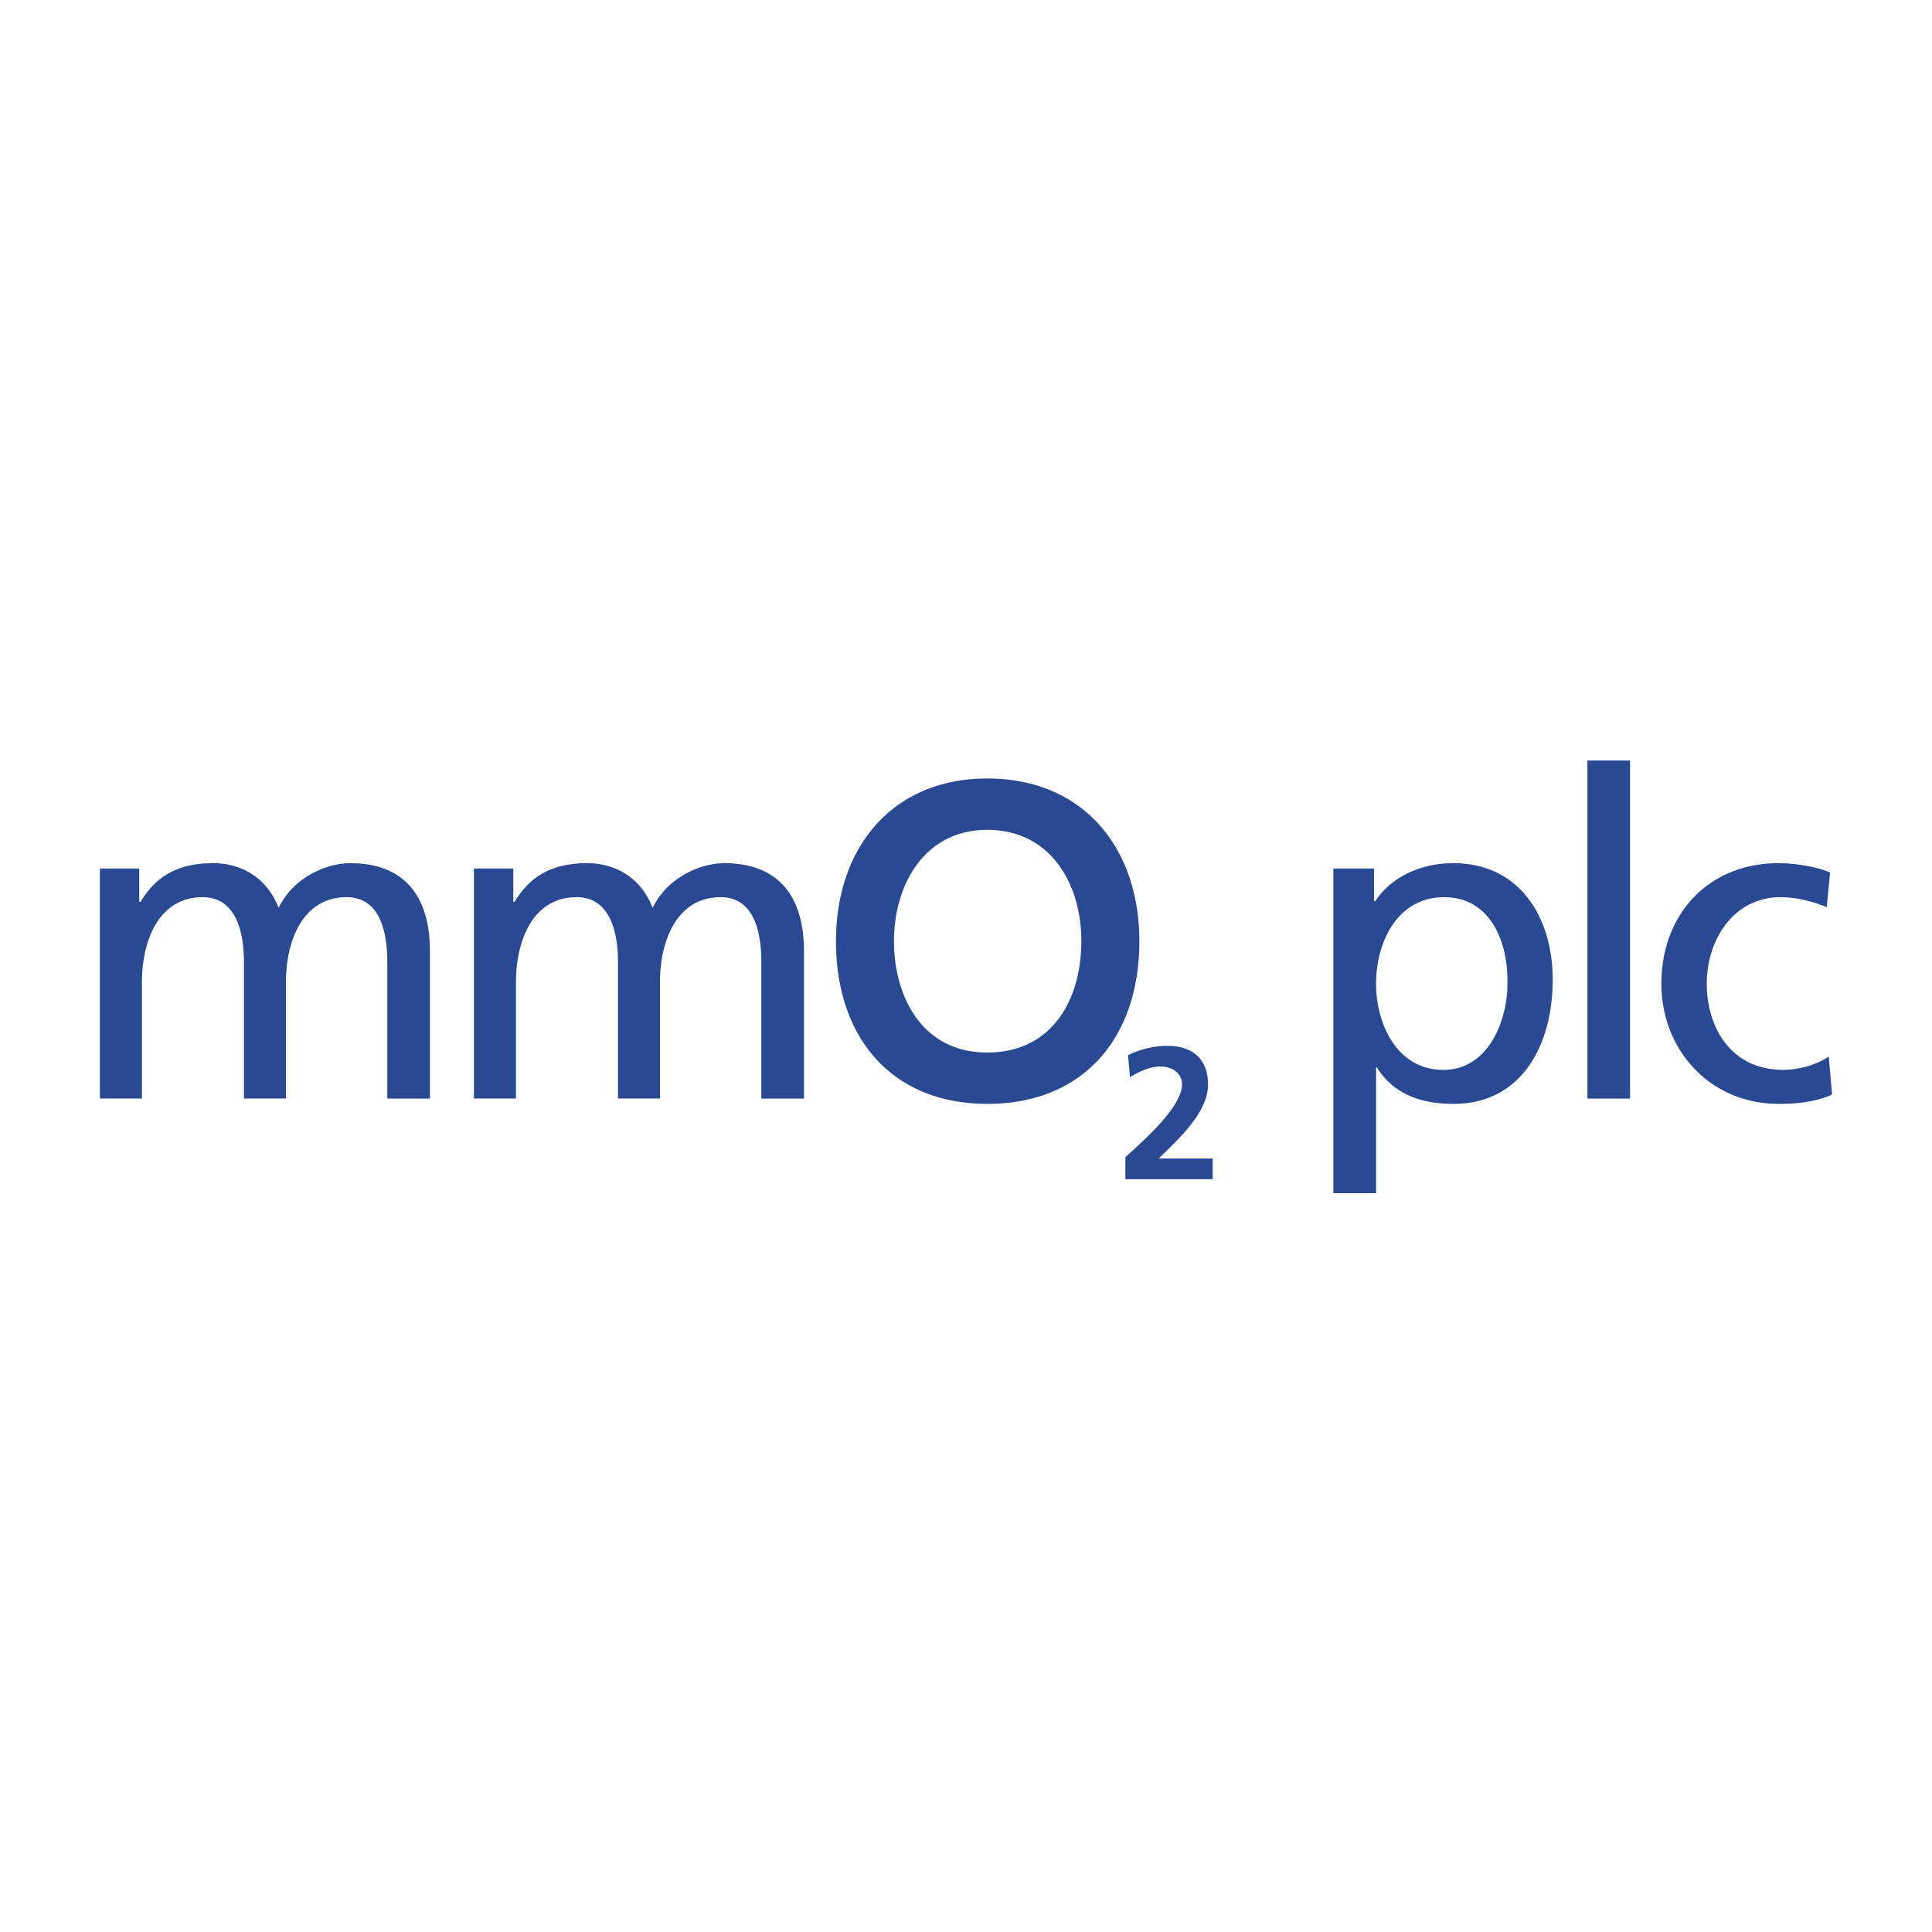 <svg xmlns="http://www.w3.org/2000/svg" width="2500" height="2500" viewBox="0 0 192.756 192.756"><g fill-rule="evenodd" clip-rule="evenodd"><path fill="#fff" d="M0 0h192.756v192.756H0V0z"/><path d="M9.968 86.651h3.925v3.327h.133c1.596-2.662 3.858-3.859 7.25-3.859 2.661 0 5.322 1.331 6.519 4.458 1.597-3.26 5.056-4.458 7.118-4.458 5.854 0 7.982 3.792 7.982 8.781v14.702h-4.257V95.964c0-2.86-.665-6.453-4.057-6.453-4.324 0-6.054 4.258-6.054 8.514v11.576h-4.191V95.964c0-2.86-.731-6.453-4.124-6.453-4.324 0-6.053 4.258-6.053 8.514v11.576H9.968v-22.95zM47.286 86.651h3.925v3.327h.133c1.596-2.662 3.858-3.859 7.25-3.859 2.661 0 5.322 1.331 6.519 4.458 1.596-3.26 5.056-4.458 7.118-4.458 5.854 0 7.983 3.792 7.983 8.781v14.702h-4.257V95.964c0-2.86-.666-6.453-4.058-6.453-4.324 0-6.053 4.258-6.053 8.514v11.576h-4.191V95.964c0-2.86-.732-6.453-4.125-6.453-4.324 0-6.053 4.258-6.053 8.514v11.576h-4.191v-22.95zM89.194 93.902c0-5.654 3.06-11.109 9.312-11.109 6.254 0 9.381 5.322 9.381 11.109 0 5.655-2.795 11.11-9.381 11.11-6.518 0-9.312-5.588-9.312-11.11zm-5.788 0c0 9.579 5.522 16.231 15.1 16.231 9.646 0 15.168-6.652 15.168-16.231 0-9.312-5.588-16.231-15.168-16.231-9.512-.001-15.1 6.918-15.1 16.231zM112.277 117.65v-2.195c1.197-1.131 5.654-4.857 5.654-7.252 0-1.197-1.064-1.795-2.129-1.795-1.131 0-2.195.531-3.061 1.064l-.199-2.195a8.939 8.939 0 0 1 3.924-.932c2.461 0 4.059 1.264 4.059 3.857 0 2.729-2.795 5.322-4.924 7.385h5.389v2.062h-8.713v.001zM150.393 98.025c.066 3.594-1.795 8.715-6.387 8.715-4.723 0-6.717-4.723-6.717-8.582 0-4.256 2.193-8.647 6.785-8.647 4.59 0 6.385 4.391 6.319 8.514zm-17.362 21.022h4.258v-12.572h.064c1.332 2.129 3.594 3.658 7.65 3.658 6.986 0 9.912-6.119 9.912-12.373 0-6.186-3.26-11.641-9.912-11.641-4.057 0-6.719 2.062-7.783 3.792h-.133v-3.259h-4.057v32.395h.001zM158.375 75.875h4.258v33.727h-4.258V75.875zM182.256 90.509c-1.596-.665-3.26-.998-4.59-.998-4.723 0-7.383 4.258-7.383 8.647 0 4.059 2.195 8.582 7.648 8.582 1.465 0 3.26-.465 4.523-1.33l.334 3.791c-1.73.799-3.793.932-5.322.932-6.918 0-11.709-5.455-11.709-11.975 0-6.983 4.725-12.04 11.709-12.04 1.729 0 3.924.399 5.123.932l-.333 3.459z" fill="#294993"/></g></svg>